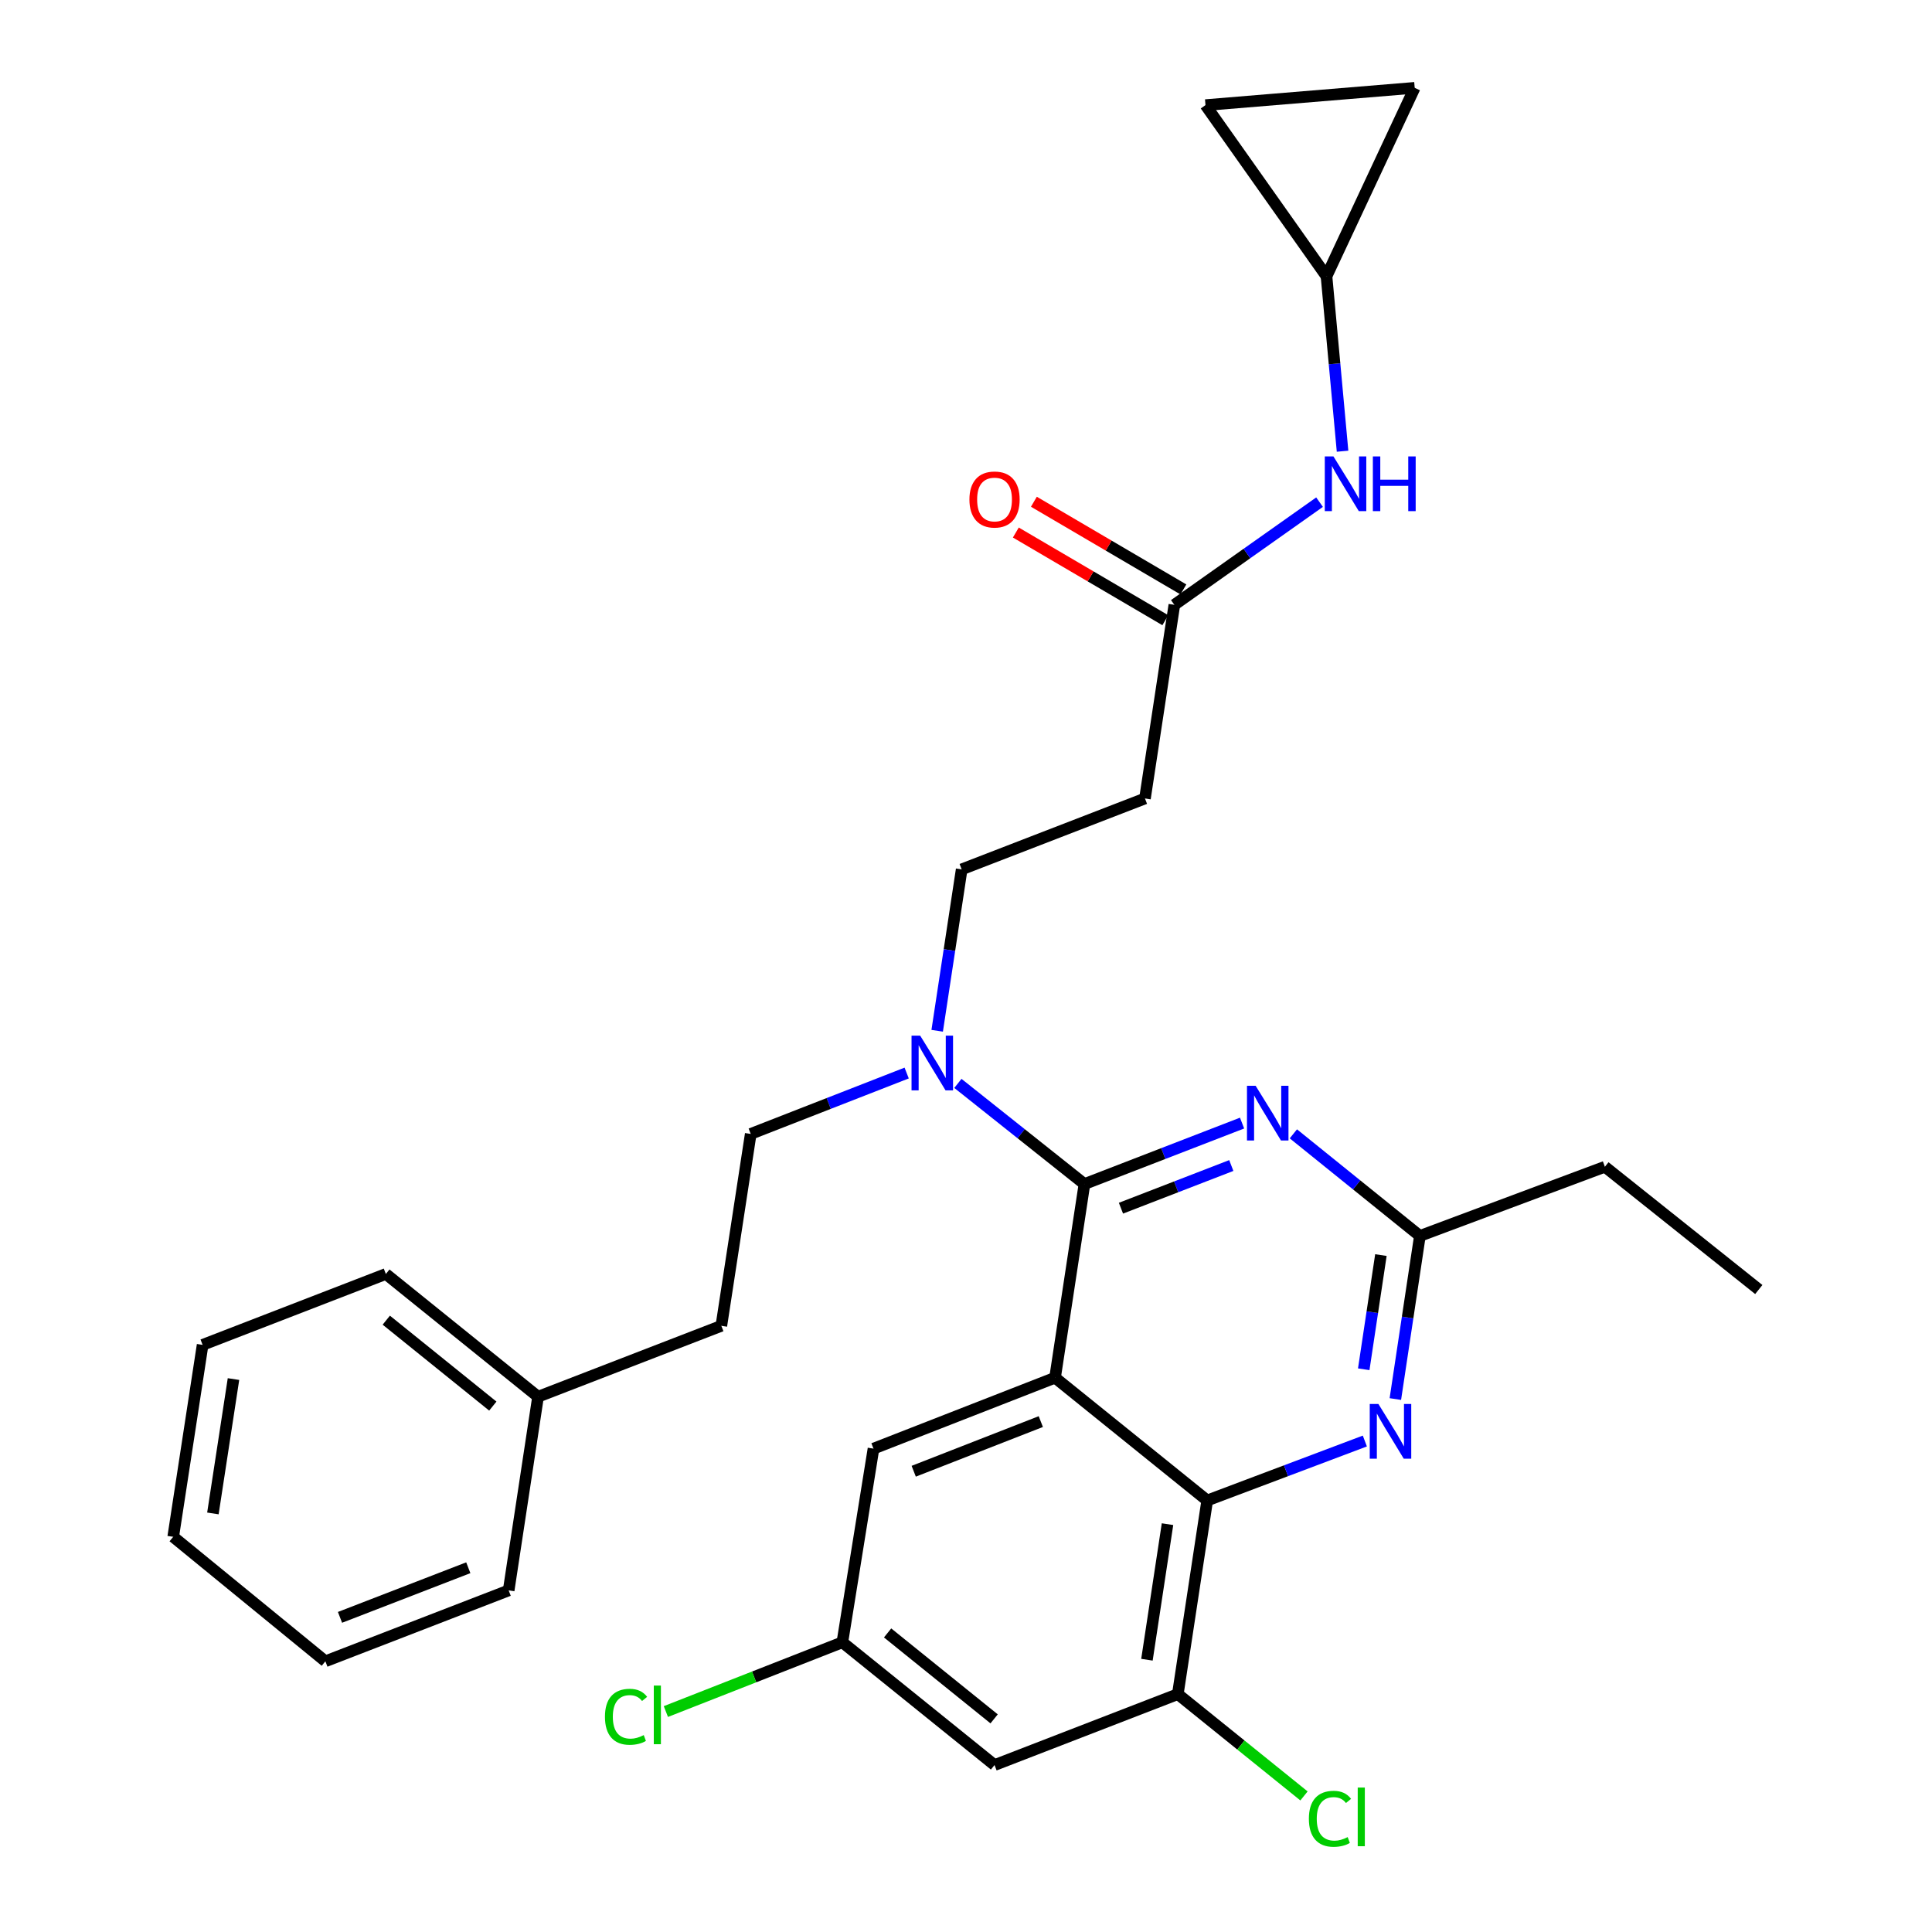 <?xml version='1.0' encoding='iso-8859-1'?>
<svg version='1.1' baseProfile='full'
              xmlns='http://www.w3.org/2000/svg'
                      xmlns:rdkit='http://www.rdkit.org/xml'
                      xmlns:xlink='http://www.w3.org/1999/xlink'
                  xml:space='preserve'
width='1000px' height='1000px' viewBox='0 0 1000 1000'>
<!-- END OF HEADER -->
<rect style='opacity:1.0;fill:#FFFFFF;stroke:none' width='1000' height='1000' x='0' y='0'> </rect>
<path class='bond-0' d='M 607.842,313.054 L 645.42,286.484' style='fill:none;fill-rule:evenodd;stroke:#000000;stroke-width:6px;stroke-linecap:butt;stroke-linejoin:miter;stroke-opacity:1' />
<path class='bond-0' d='M 645.42,286.484 L 682.997,259.915' style='fill:none;fill-rule:evenodd;stroke:#0000FF;stroke-width:6px;stroke-linecap:butt;stroke-linejoin:miter;stroke-opacity:1' />
<path class='bond-1' d='M 612.516,305.086 L 573.828,282.393' style='fill:none;fill-rule:evenodd;stroke:#000000;stroke-width:6px;stroke-linecap:butt;stroke-linejoin:miter;stroke-opacity:1' />
<path class='bond-1' d='M 573.828,282.393 L 535.141,259.7' style='fill:none;fill-rule:evenodd;stroke:#FF0000;stroke-width:6px;stroke-linecap:butt;stroke-linejoin:miter;stroke-opacity:1' />
<path class='bond-1' d='M 603.169,321.022 L 564.481,298.329' style='fill:none;fill-rule:evenodd;stroke:#000000;stroke-width:6px;stroke-linecap:butt;stroke-linejoin:miter;stroke-opacity:1' />
<path class='bond-1' d='M 564.481,298.329 L 525.794,275.636' style='fill:none;fill-rule:evenodd;stroke:#FF0000;stroke-width:6px;stroke-linecap:butt;stroke-linejoin:miter;stroke-opacity:1' />
<path class='bond-2' d='M 607.842,313.054 L 592.631,413.291' style='fill:none;fill-rule:evenodd;stroke:#000000;stroke-width:6px;stroke-linecap:butt;stroke-linejoin:miter;stroke-opacity:1' />
<path class='bond-3' d='M 694.904,233.547 L 690.75,188.275' style='fill:none;fill-rule:evenodd;stroke:#0000FF;stroke-width:6px;stroke-linecap:butt;stroke-linejoin:miter;stroke-opacity:1' />
<path class='bond-3' d='M 690.75,188.275 L 686.597,143.002' style='fill:none;fill-rule:evenodd;stroke:#000000;stroke-width:6px;stroke-linecap:butt;stroke-linejoin:miter;stroke-opacity:1' />
<path class='bond-4' d='M 592.631,413.291 L 497.762,449.984' style='fill:none;fill-rule:evenodd;stroke:#000000;stroke-width:6px;stroke-linecap:butt;stroke-linejoin:miter;stroke-opacity:1' />
<path class='bond-5' d='M 497.762,449.984 L 491.424,491.755' style='fill:none;fill-rule:evenodd;stroke:#000000;stroke-width:6px;stroke-linecap:butt;stroke-linejoin:miter;stroke-opacity:1' />
<path class='bond-5' d='M 491.424,491.755 L 485.085,533.526' style='fill:none;fill-rule:evenodd;stroke:#0000FF;stroke-width:6px;stroke-linecap:butt;stroke-linejoin:miter;stroke-opacity:1' />
<path class='bond-6' d='M 495.807,560.764 L 528.557,586.812' style='fill:none;fill-rule:evenodd;stroke:#0000FF;stroke-width:6px;stroke-linecap:butt;stroke-linejoin:miter;stroke-opacity:1' />
<path class='bond-6' d='M 528.557,586.812 L 561.306,612.861' style='fill:none;fill-rule:evenodd;stroke:#000000;stroke-width:6px;stroke-linecap:butt;stroke-linejoin:miter;stroke-opacity:1' />
<path class='bond-7' d='M 469.289,555.399 L 428.932,571.156' style='fill:none;fill-rule:evenodd;stroke:#0000FF;stroke-width:6px;stroke-linecap:butt;stroke-linejoin:miter;stroke-opacity:1' />
<path class='bond-7' d='M 428.932,571.156 L 388.576,586.914' style='fill:none;fill-rule:evenodd;stroke:#000000;stroke-width:6px;stroke-linecap:butt;stroke-linejoin:miter;stroke-opacity:1' />
<path class='bond-8' d='M 436.005,850.048 L 390.33,867.971' style='fill:none;fill-rule:evenodd;stroke:#000000;stroke-width:6px;stroke-linecap:butt;stroke-linejoin:miter;stroke-opacity:1' />
<path class='bond-8' d='M 390.33,867.971 L 344.655,885.893' style='fill:none;fill-rule:evenodd;stroke:#00CC00;stroke-width:6px;stroke-linecap:butt;stroke-linejoin:miter;stroke-opacity:1' />
<path class='bond-9' d='M 436.005,850.048 L 514.77,913.592' style='fill:none;fill-rule:evenodd;stroke:#000000;stroke-width:6px;stroke-linecap:butt;stroke-linejoin:miter;stroke-opacity:1' />
<path class='bond-9' d='M 459.42,845.201 L 514.555,889.681' style='fill:none;fill-rule:evenodd;stroke:#000000;stroke-width:6px;stroke-linecap:butt;stroke-linejoin:miter;stroke-opacity:1' />
<path class='bond-10' d='M 436.005,850.048 L 452.119,749.812' style='fill:none;fill-rule:evenodd;stroke:#000000;stroke-width:6px;stroke-linecap:butt;stroke-linejoin:miter;stroke-opacity:1' />
<path class='bond-11' d='M 514.77,913.592 L 609.638,876.878' style='fill:none;fill-rule:evenodd;stroke:#000000;stroke-width:6px;stroke-linecap:butt;stroke-linejoin:miter;stroke-opacity:1' />
<path class='bond-12' d='M 609.638,876.878 L 642.291,903.224' style='fill:none;fill-rule:evenodd;stroke:#000000;stroke-width:6px;stroke-linecap:butt;stroke-linejoin:miter;stroke-opacity:1' />
<path class='bond-12' d='M 642.291,903.224 L 674.943,929.569' style='fill:none;fill-rule:evenodd;stroke:#00CC00;stroke-width:6px;stroke-linecap:butt;stroke-linejoin:miter;stroke-opacity:1' />
<path class='bond-13' d='M 609.638,876.878 L 624.85,776.641' style='fill:none;fill-rule:evenodd;stroke:#000000;stroke-width:6px;stroke-linecap:butt;stroke-linejoin:miter;stroke-opacity:1' />
<path class='bond-13' d='M 593.654,859.071 L 604.302,788.905' style='fill:none;fill-rule:evenodd;stroke:#000000;stroke-width:6px;stroke-linecap:butt;stroke-linejoin:miter;stroke-opacity:1' />
<path class='bond-14' d='M 452.119,749.812 L 546.095,713.098' style='fill:none;fill-rule:evenodd;stroke:#000000;stroke-width:6px;stroke-linecap:butt;stroke-linejoin:miter;stroke-opacity:1' />
<path class='bond-14' d='M 472.938,761.513 L 538.721,735.813' style='fill:none;fill-rule:evenodd;stroke:#000000;stroke-width:6px;stroke-linecap:butt;stroke-linejoin:miter;stroke-opacity:1' />
<path class='bond-15' d='M 546.095,713.098 L 624.85,776.641' style='fill:none;fill-rule:evenodd;stroke:#000000;stroke-width:6px;stroke-linecap:butt;stroke-linejoin:miter;stroke-opacity:1' />
<path class='bond-16' d='M 546.095,713.098 L 561.306,612.861' style='fill:none;fill-rule:evenodd;stroke:#000000;stroke-width:6px;stroke-linecap:butt;stroke-linejoin:miter;stroke-opacity:1' />
<path class='bond-17' d='M 624.85,776.641 L 665.647,761.255' style='fill:none;fill-rule:evenodd;stroke:#000000;stroke-width:6px;stroke-linecap:butt;stroke-linejoin:miter;stroke-opacity:1' />
<path class='bond-17' d='M 665.647,761.255 L 706.444,745.868' style='fill:none;fill-rule:evenodd;stroke:#0000FF;stroke-width:6px;stroke-linecap:butt;stroke-linejoin:miter;stroke-opacity:1' />
<path class='bond-18' d='M 722.232,724.144 L 728.581,681.928' style='fill:none;fill-rule:evenodd;stroke:#0000FF;stroke-width:6px;stroke-linecap:butt;stroke-linejoin:miter;stroke-opacity:1' />
<path class='bond-18' d='M 728.581,681.928 L 734.929,639.711' style='fill:none;fill-rule:evenodd;stroke:#000000;stroke-width:6px;stroke-linecap:butt;stroke-linejoin:miter;stroke-opacity:1' />
<path class='bond-18' d='M 705.867,708.732 L 710.311,679.18' style='fill:none;fill-rule:evenodd;stroke:#0000FF;stroke-width:6px;stroke-linecap:butt;stroke-linejoin:miter;stroke-opacity:1' />
<path class='bond-18' d='M 710.311,679.18 L 714.755,649.629' style='fill:none;fill-rule:evenodd;stroke:#000000;stroke-width:6px;stroke-linecap:butt;stroke-linejoin:miter;stroke-opacity:1' />
<path class='bond-19' d='M 734.929,639.711 L 702.187,613.293' style='fill:none;fill-rule:evenodd;stroke:#000000;stroke-width:6px;stroke-linecap:butt;stroke-linejoin:miter;stroke-opacity:1' />
<path class='bond-19' d='M 702.187,613.293 L 669.445,586.874' style='fill:none;fill-rule:evenodd;stroke:#0000FF;stroke-width:6px;stroke-linecap:butt;stroke-linejoin:miter;stroke-opacity:1' />
<path class='bond-20' d='M 734.929,639.711 L 830.691,603.911' style='fill:none;fill-rule:evenodd;stroke:#000000;stroke-width:6px;stroke-linecap:butt;stroke-linejoin:miter;stroke-opacity:1' />
<path class='bond-21' d='M 642.892,581.305 L 602.099,597.083' style='fill:none;fill-rule:evenodd;stroke:#0000FF;stroke-width:6px;stroke-linecap:butt;stroke-linejoin:miter;stroke-opacity:1' />
<path class='bond-21' d='M 602.099,597.083 L 561.306,612.861' style='fill:none;fill-rule:evenodd;stroke:#000000;stroke-width:6px;stroke-linecap:butt;stroke-linejoin:miter;stroke-opacity:1' />
<path class='bond-21' d='M 637.319,603.27 L 608.764,614.314' style='fill:none;fill-rule:evenodd;stroke:#0000FF;stroke-width:6px;stroke-linecap:butt;stroke-linejoin:miter;stroke-opacity:1' />
<path class='bond-21' d='M 608.764,614.314 L 580.208,625.359' style='fill:none;fill-rule:evenodd;stroke:#000000;stroke-width:6px;stroke-linecap:butt;stroke-linejoin:miter;stroke-opacity:1' />
<path class='bond-22' d='M 278.496,722.941 L 373.365,686.247' style='fill:none;fill-rule:evenodd;stroke:#000000;stroke-width:6px;stroke-linecap:butt;stroke-linejoin:miter;stroke-opacity:1' />
<path class='bond-23' d='M 278.496,722.941 L 199.721,659.407' style='fill:none;fill-rule:evenodd;stroke:#000000;stroke-width:6px;stroke-linecap:butt;stroke-linejoin:miter;stroke-opacity:1' />
<path class='bond-23' d='M 255.081,727.791 L 199.939,683.318' style='fill:none;fill-rule:evenodd;stroke:#000000;stroke-width:6px;stroke-linecap:butt;stroke-linejoin:miter;stroke-opacity:1' />
<path class='bond-24' d='M 278.496,722.941 L 263.285,823.188' style='fill:none;fill-rule:evenodd;stroke:#000000;stroke-width:6px;stroke-linecap:butt;stroke-linejoin:miter;stroke-opacity:1' />
<path class='bond-25' d='M 388.576,586.914 L 373.365,686.247' style='fill:none;fill-rule:evenodd;stroke:#000000;stroke-width:6px;stroke-linecap:butt;stroke-linejoin:miter;stroke-opacity:1' />
<path class='bond-26' d='M 199.721,659.407 L 104.872,696.101' style='fill:none;fill-rule:evenodd;stroke:#000000;stroke-width:6px;stroke-linecap:butt;stroke-linejoin:miter;stroke-opacity:1' />
<path class='bond-27' d='M 263.285,823.188 L 168.416,859.881' style='fill:none;fill-rule:evenodd;stroke:#000000;stroke-width:6px;stroke-linecap:butt;stroke-linejoin:miter;stroke-opacity:1' />
<path class='bond-27' d='M 242.39,811.461 L 175.982,837.146' style='fill:none;fill-rule:evenodd;stroke:#000000;stroke-width:6px;stroke-linecap:butt;stroke-linejoin:miter;stroke-opacity:1' />
<path class='bond-28' d='M 168.416,859.881 L 89.651,795.455' style='fill:none;fill-rule:evenodd;stroke:#000000;stroke-width:6px;stroke-linecap:butt;stroke-linejoin:miter;stroke-opacity:1' />
<path class='bond-29' d='M 830.691,603.911 L 910.349,667.454' style='fill:none;fill-rule:evenodd;stroke:#000000;stroke-width:6px;stroke-linecap:butt;stroke-linejoin:miter;stroke-opacity:1' />
<path class='bond-30' d='M 104.872,696.101 L 89.651,795.455' style='fill:none;fill-rule:evenodd;stroke:#000000;stroke-width:6px;stroke-linecap:butt;stroke-linejoin:miter;stroke-opacity:1' />
<path class='bond-30' d='M 120.851,713.802 L 110.196,783.35' style='fill:none;fill-rule:evenodd;stroke:#000000;stroke-width:6px;stroke-linecap:butt;stroke-linejoin:miter;stroke-opacity:1' />
<path class='bond-31' d='M 686.597,143.002 L 623.957,54.405' style='fill:none;fill-rule:evenodd;stroke:#000000;stroke-width:6px;stroke-linecap:butt;stroke-linejoin:miter;stroke-opacity:1' />
<path class='bond-32' d='M 686.597,143.002 L 732.24,45.455' style='fill:none;fill-rule:evenodd;stroke:#000000;stroke-width:6px;stroke-linecap:butt;stroke-linejoin:miter;stroke-opacity:1' />
<path class='bond-33' d='M 623.957,54.405 L 732.24,45.455' style='fill:none;fill-rule:evenodd;stroke:#000000;stroke-width:6px;stroke-linecap:butt;stroke-linejoin:miter;stroke-opacity:1' />
<path  class='atom-1' d='M 690.19 236.243
L 699.47 251.243
Q 700.39 252.723, 701.87 255.403
Q 703.35 258.083, 703.43 258.243
L 703.43 236.243
L 707.19 236.243
L 707.19 264.563
L 703.31 264.563
L 693.35 248.163
Q 692.19 246.243, 690.95 244.043
Q 689.75 241.843, 689.39 241.163
L 689.39 264.563
L 685.71 264.563
L 685.71 236.243
L 690.19 236.243
' fill='#0000FF'/>
<path  class='atom-1' d='M 710.59 236.243
L 714.43 236.243
L 714.43 248.283
L 728.91 248.283
L 728.91 236.243
L 732.75 236.243
L 732.75 264.563
L 728.91 264.563
L 728.91 251.483
L 714.43 251.483
L 714.43 264.563
L 710.59 264.563
L 710.59 236.243
' fill='#0000FF'/>
<path  class='atom-2' d='M 501.77 258.54
Q 501.77 251.74, 505.13 247.94
Q 508.49 244.14, 514.77 244.14
Q 521.05 244.14, 524.41 247.94
Q 527.77 251.74, 527.77 258.54
Q 527.77 265.42, 524.37 269.34
Q 520.97 273.22, 514.77 273.22
Q 508.53 273.22, 505.13 269.34
Q 501.77 265.46, 501.77 258.54
M 514.77 270.02
Q 519.09 270.02, 521.41 267.14
Q 523.77 264.22, 523.77 258.54
Q 523.77 252.98, 521.41 250.18
Q 519.09 247.34, 514.77 247.34
Q 510.45 247.34, 508.09 250.14
Q 505.77 252.94, 505.77 258.54
Q 505.77 264.26, 508.09 267.14
Q 510.45 270.02, 514.77 270.02
' fill='#FF0000'/>
<path  class='atom-5' d='M 476.291 536.061
L 485.571 551.061
Q 486.491 552.541, 487.971 555.221
Q 489.451 557.901, 489.531 558.061
L 489.531 536.061
L 493.291 536.061
L 493.291 564.381
L 489.411 564.381
L 479.451 547.981
Q 478.291 546.061, 477.051 543.861
Q 475.851 541.661, 475.491 540.981
L 475.491 564.381
L 471.811 564.381
L 471.811 536.061
L 476.291 536.061
' fill='#0000FF'/>
<path  class='atom-12' d='M 713.458 726.701
L 722.738 741.701
Q 723.658 743.181, 725.138 745.861
Q 726.618 748.541, 726.698 748.701
L 726.698 726.701
L 730.458 726.701
L 730.458 755.021
L 726.578 755.021
L 716.618 738.621
Q 715.458 736.701, 714.218 734.501
Q 713.018 732.301, 712.658 731.621
L 712.658 755.021
L 708.978 755.021
L 708.978 726.701
L 713.458 726.701
' fill='#0000FF'/>
<path  class='atom-14' d='M 649.915 562.008
L 659.195 577.008
Q 660.115 578.488, 661.595 581.168
Q 663.075 583.848, 663.155 584.008
L 663.155 562.008
L 666.915 562.008
L 666.915 590.328
L 663.035 590.328
L 653.075 573.928
Q 651.915 572.008, 650.675 569.808
Q 649.475 567.608, 649.115 566.928
L 649.115 590.328
L 645.435 590.328
L 645.435 562.008
L 649.915 562.008
' fill='#0000FF'/>
<path  class='atom-24' d='M 677.473 941.402
Q 677.473 934.362, 680.753 930.682
Q 684.073 926.962, 690.353 926.962
Q 696.193 926.962, 699.313 931.082
L 696.673 933.242
Q 694.393 930.242, 690.353 930.242
Q 686.073 930.242, 683.793 933.122
Q 681.553 935.962, 681.553 941.402
Q 681.553 947.002, 683.873 949.882
Q 686.233 952.762, 690.793 952.762
Q 693.913 952.762, 697.553 950.882
L 698.673 953.882
Q 697.193 954.842, 694.953 955.402
Q 692.713 955.962, 690.233 955.962
Q 684.073 955.962, 680.753 952.202
Q 677.473 948.442, 677.473 941.402
' fill='#00CC00'/>
<path  class='atom-24' d='M 702.753 925.242
L 706.433 925.242
L 706.433 955.602
L 702.753 955.602
L 702.753 925.242
' fill='#00CC00'/>
<path  class='atom-25' d='M 313.123 888.604
Q 313.123 881.564, 316.403 877.884
Q 319.723 874.164, 326.003 874.164
Q 331.843 874.164, 334.963 878.284
L 332.323 880.444
Q 330.043 877.444, 326.003 877.444
Q 321.723 877.444, 319.443 880.324
Q 317.203 883.164, 317.203 888.604
Q 317.203 894.204, 319.523 897.084
Q 321.883 899.964, 326.443 899.964
Q 329.563 899.964, 333.203 898.084
L 334.323 901.084
Q 332.843 902.044, 330.603 902.604
Q 328.363 903.164, 325.883 903.164
Q 319.723 903.164, 316.403 899.404
Q 313.123 895.644, 313.123 888.604
' fill='#00CC00'/>
<path  class='atom-25' d='M 338.403 872.444
L 342.083 872.444
L 342.083 902.804
L 338.403 902.804
L 338.403 872.444
' fill='#00CC00'/>
</svg>
